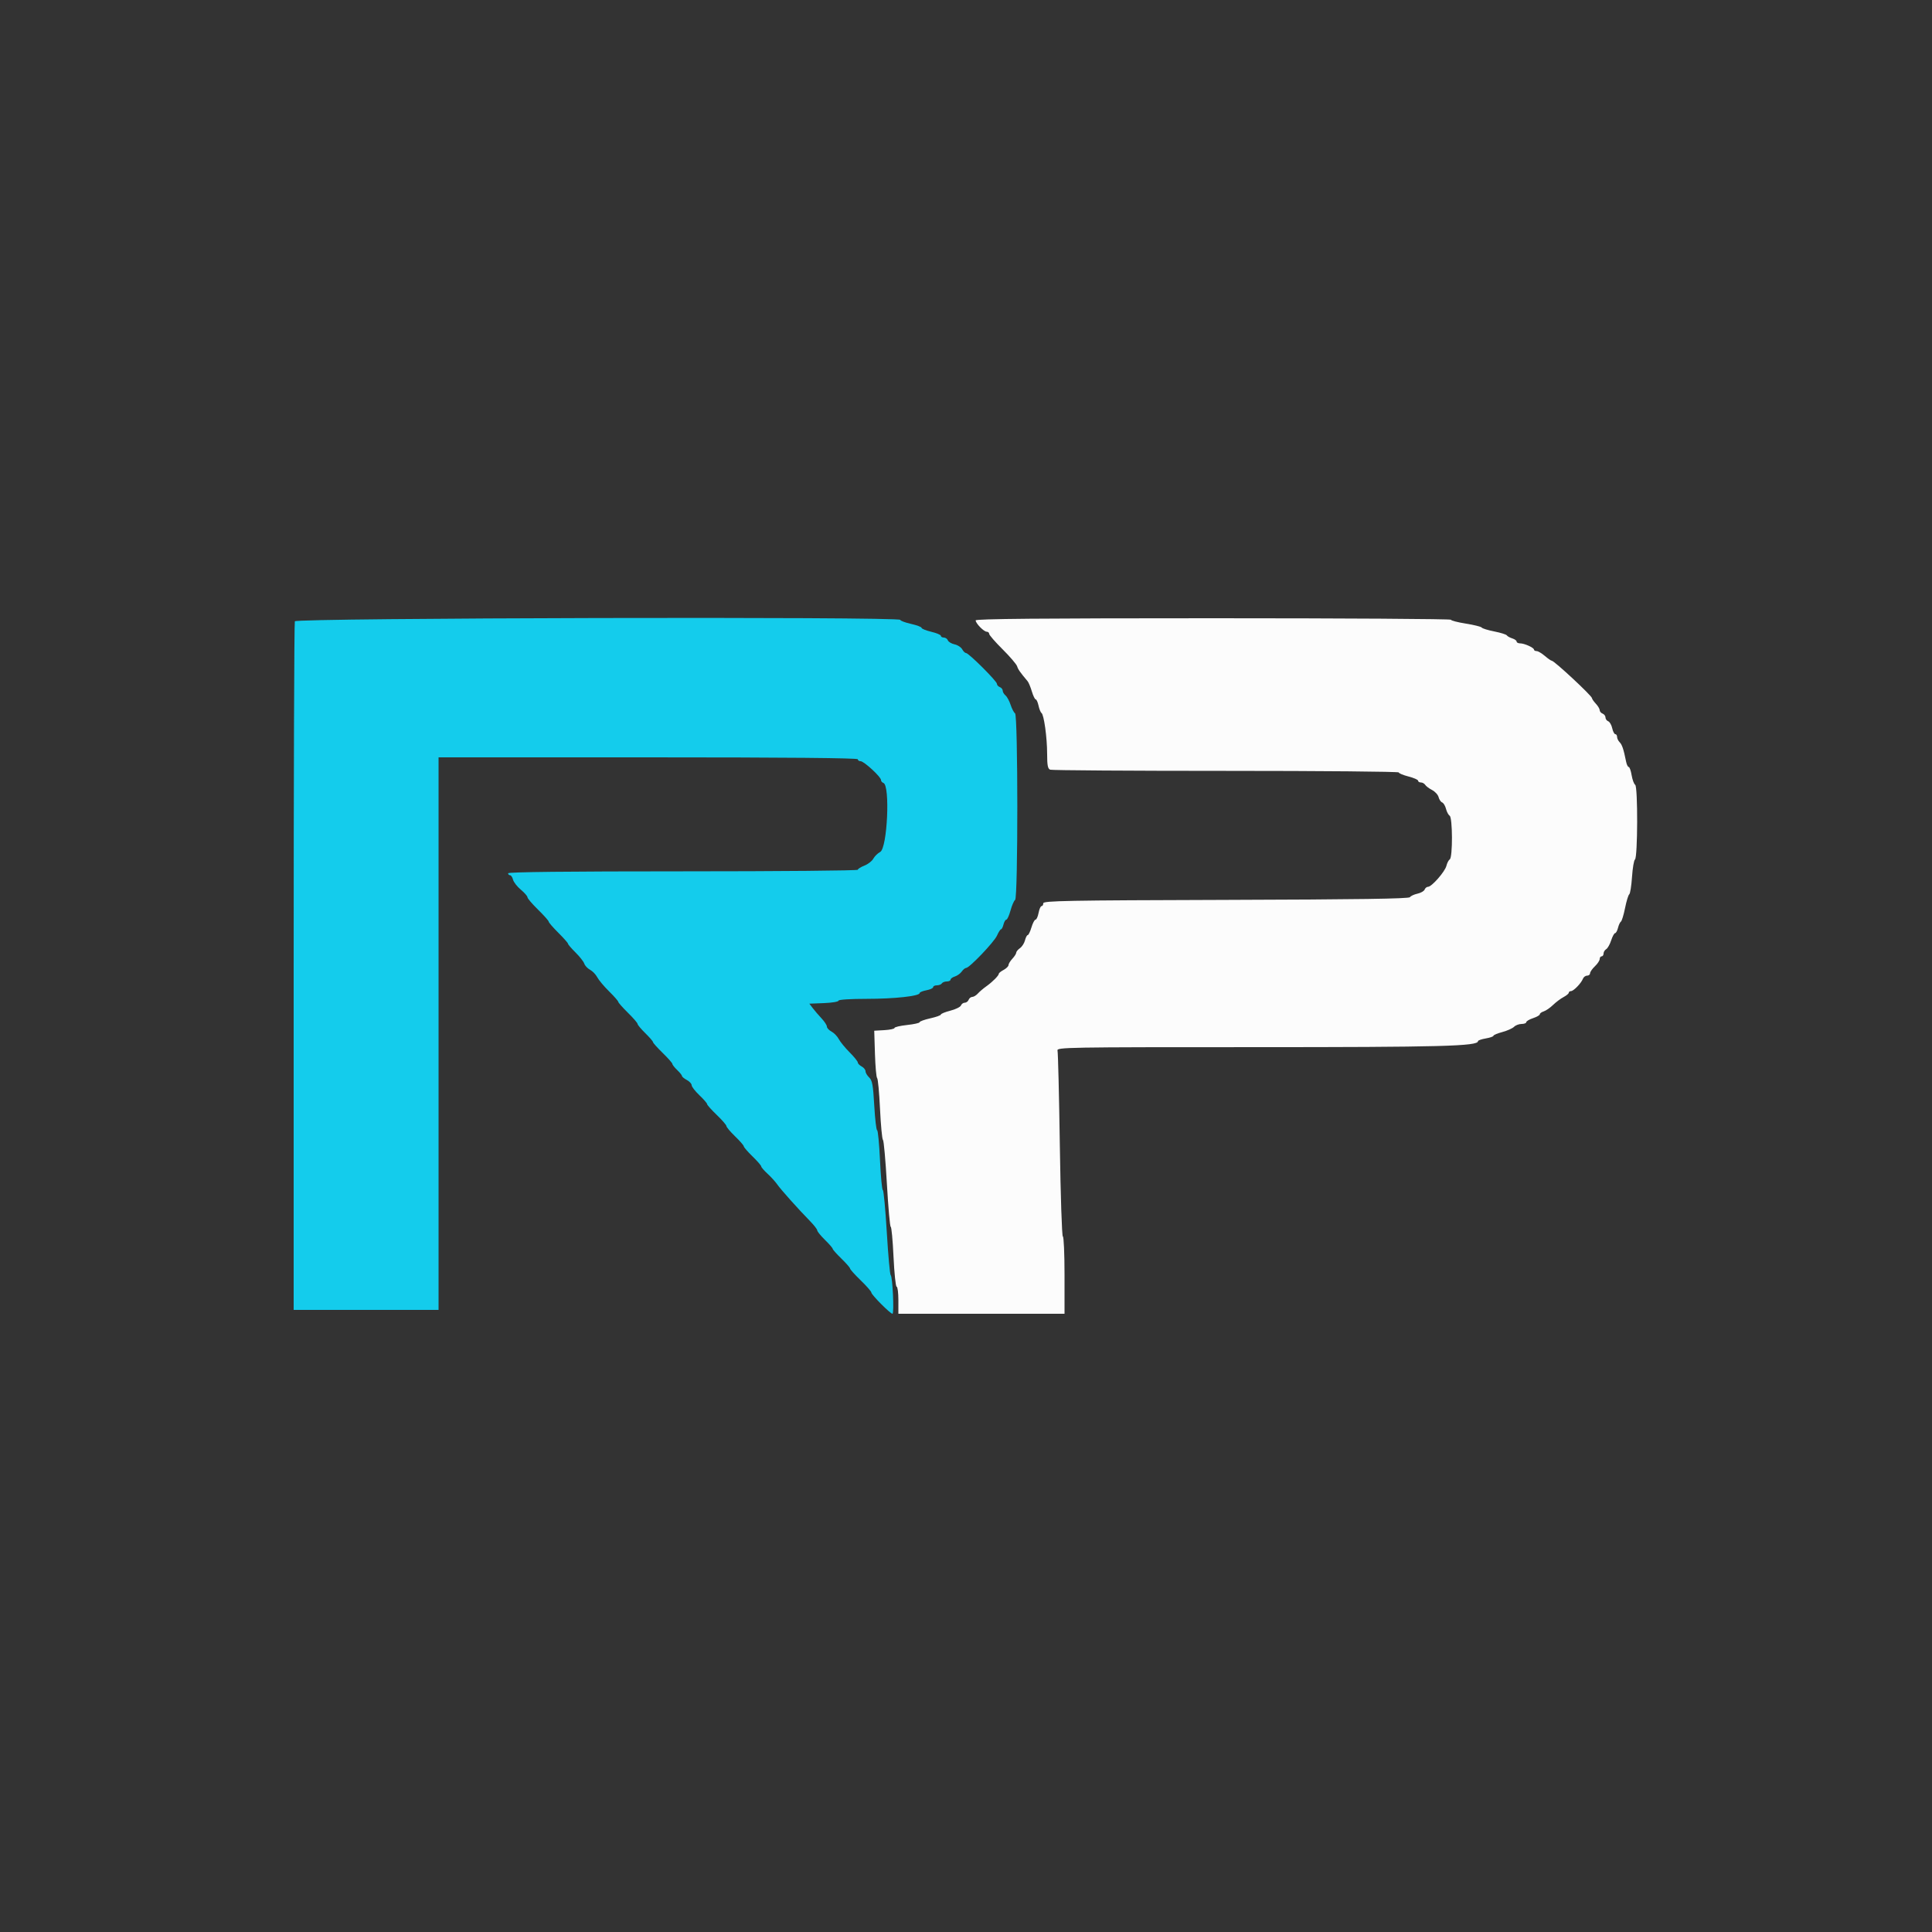 <svg id="svg" version="1.1" xmlns="http://www.w3.org/2000/svg" xmlns:xlink="http://www.w3.org/1999/xlink" width="400"
    height="400" viewBox="0, 0, 400,400">
    <rect x="0" y="0" width="400" height="400" fill="#333333" stroke="none"/>
    <g id="svgg">
        <path id="path0"
            d="M202.000 128.444 C 202.000 129.058,203.690 130.785,204.300 130.793 C 204.575 130.797,204.800 130.996,204.800 131.236 C 204.800 131.476,206.046 132.911,207.570 134.425 C 209.093 135.939,210.448 137.521,210.581 137.941 C 210.794 138.612,211.168 139.145,212.762 141.050 C 212.968 141.297,213.360 142.242,213.632 143.150 C 213.904 144.057,214.264 144.800,214.432 144.800 C 214.599 144.800,214.863 145.385,215.018 146.100 C 215.174 146.815,215.447 147.494,215.627 147.609 C 216.136 147.936,216.794 152.681,216.797 156.057 C 216.799 158.474,216.933 159.165,217.433 159.357 C 217.781 159.491,234.161 159.600,253.833 159.600 C 273.505 159.600,289.600 159.746,289.600 159.924 C 289.600 160.103,290.500 160.479,291.600 160.761 C 292.700 161.043,293.600 161.437,293.600 161.637 C 293.600 161.837,293.861 162.000,294.180 162.000 C 294.499 162.000,294.904 162.225,295.080 162.501 C 295.256 162.776,295.900 163.259,296.511 163.574 C 297.122 163.889,297.723 164.551,297.847 165.044 C 297.971 165.538,298.303 166.031,298.585 166.139 C 298.866 166.247,299.224 166.843,299.380 167.464 C 299.536 168.084,299.874 168.722,300.132 168.881 C 300.753 169.265,300.780 177.512,300.162 177.915 C 299.920 178.072,299.606 178.679,299.463 179.265 C 299.170 180.460,296.419 183.600,295.664 183.600 C 295.395 183.600,295.076 183.859,294.954 184.176 C 294.833 184.492,294.163 184.875,293.467 185.026 C 292.770 185.177,292.072 185.503,291.915 185.750 C 291.708 186.077,281.268 186.231,253.815 186.312 C 220.854 186.409,216.000 186.499,216.000 187.012 C 216.000 187.335,215.840 187.600,215.645 187.600 C 215.449 187.600,215.171 188.230,215.026 189.000 C 214.882 189.770,214.599 190.400,214.398 190.400 C 214.197 190.400,213.816 191.120,213.553 192.000 C 213.289 192.880,212.941 193.600,212.780 193.600 C 212.619 193.600,212.365 194.087,212.215 194.682 C 212.066 195.277,211.596 196.007,211.172 196.305 C 210.747 196.602,210.400 197.023,210.400 197.239 C 210.400 197.456,210.040 198.020,209.600 198.492 C 209.160 198.964,208.800 199.556,208.800 199.808 C 208.800 200.059,208.350 200.506,207.800 200.800 C 207.250 201.094,206.800 201.451,206.800 201.592 C 206.800 201.974,205.493 203.291,204.212 204.200 C 203.592 204.640,202.801 205.315,202.453 205.700 C 202.106 206.085,201.587 206.400,201.299 206.400 C 201.011 206.400,200.671 206.670,200.545 207.000 C 200.418 207.330,200.058 207.600,199.745 207.600 C 199.431 207.600,199.076 207.857,198.956 208.171 C 198.835 208.485,197.851 208.969,196.768 209.247 C 195.686 209.524,194.800 209.884,194.800 210.047 C 194.800 210.210,193.810 210.564,192.600 210.835 C 191.390 211.106,190.400 211.464,190.400 211.632 C 190.400 211.799,189.230 212.062,187.800 212.215 C 186.370 212.368,185.200 212.643,185.200 212.826 C 185.200 213.009,184.255 213.213,183.100 213.279 L 181.000 213.400 181.150 218.200 C 181.232 220.840,181.436 223.090,181.602 223.200 C 181.769 223.310,182.038 226.190,182.200 229.600 C 182.362 233.010,182.635 235.890,182.806 236.000 C 182.977 236.110,183.344 240.205,183.622 245.100 C 183.900 249.995,184.257 254.000,184.415 254.000 C 184.574 254.000,184.834 256.790,184.994 260.200 C 185.153 263.610,185.445 266.400,185.642 266.400 C 185.839 266.400,186.000 267.660,186.000 269.200 L 186.000 272.000 203.200 272.000 L 220.400 272.000 220.400 264.000 C 220.400 259.600,220.244 256.000,220.052 256.000 C 219.861 256.000,219.579 247.495,219.426 237.100 C 219.273 226.705,219.057 217.885,218.947 217.500 C 218.757 216.837,220.865 216.800,259.273 216.803 C 298.471 216.805,306.000 216.606,306.000 215.566 C 306.000 215.403,306.720 215.149,307.600 215.000 C 308.480 214.851,309.200 214.603,309.200 214.448 C 309.200 214.293,310.027 213.945,311.037 213.675 C 312.047 213.404,313.140 212.917,313.465 212.592 C 313.791 212.266,314.494 212.000,315.029 212.000 C 315.563 212.000,316.000 211.834,316.000 211.631 C 316.000 211.428,316.630 211.054,317.400 210.800 C 318.170 210.546,318.800 210.184,318.800 209.996 C 318.800 209.808,319.169 209.537,319.620 209.394 C 320.072 209.250,320.936 208.653,321.541 208.067 C 322.146 207.480,323.126 206.745,323.720 206.432 C 324.314 206.120,324.800 205.715,324.800 205.532 C 324.800 205.350,325.004 205.200,325.254 205.200 C 325.791 205.200,327.375 203.563,327.728 202.644 C 327.864 202.290,328.251 202.000,328.587 202.000 C 328.924 202.000,329.203 201.775,329.207 201.500 C 329.211 201.225,329.661 200.576,330.207 200.058 C 330.753 199.540,331.200 198.865,331.200 198.558 C 331.200 198.251,331.380 198.000,331.600 198.000 C 331.820 198.000,332.000 197.739,332.000 197.420 C 332.000 197.101,332.245 196.696,332.543 196.520 C 332.842 196.344,333.306 195.525,333.574 194.700 C 333.843 193.875,334.209 193.200,334.388 193.200 C 334.567 193.200,334.837 192.707,334.988 192.104 C 335.140 191.501,335.413 190.916,335.596 190.803 C 335.778 190.690,336.163 189.428,336.451 187.999 C 336.738 186.569,337.130 185.290,337.321 185.155 C 337.512 185.021,337.769 183.401,337.892 181.555 C 338.016 179.710,338.291 178.087,338.503 177.949 C 339.076 177.576,339.120 162.849,338.549 162.486 C 338.301 162.329,337.970 161.435,337.814 160.500 C 337.658 159.565,337.386 158.800,337.210 158.800 C 337.035 158.800,336.791 158.305,336.670 157.700 C 336.151 155.120,335.840 154.183,335.336 153.678 C 335.041 153.384,334.800 152.886,334.800 152.571 C 334.800 152.257,334.634 152.000,334.432 152.000 C 334.229 152.000,333.942 151.448,333.794 150.773 C 333.646 150.098,333.272 149.449,332.962 149.330 C 332.653 149.212,332.400 148.858,332.400 148.545 C 332.400 148.231,332.130 147.871,331.800 147.745 C 331.470 147.618,331.200 147.298,331.200 147.033 C 331.200 146.768,330.840 146.164,330.400 145.692 C 329.960 145.220,329.600 144.703,329.600 144.543 C 329.600 144.071,321.791 136.800,321.284 136.800 C 321.128 136.799,320.477 136.349,319.838 135.800 C 319.199 135.250,318.434 134.800,318.138 134.800 C 317.842 134.800,317.599 134.665,317.597 134.500 C 317.593 134.094,315.614 133.200,314.720 133.200 C 314.324 133.200,314.000 133.032,314.000 132.827 C 314.000 132.622,313.595 132.328,313.100 132.173 C 312.605 132.019,312.100 131.737,311.978 131.548 C 311.856 131.359,310.686 130.993,309.378 130.735 C 308.070 130.477,306.899 130.116,306.776 129.932 C 306.653 129.749,305.168 129.378,303.476 129.109 C 301.784 128.840,300.400 128.480,300.400 128.310 C 300.400 128.139,278.260 128.000,251.200 128.000 C 215.441 128.000,202.000 128.121,202.000 128.444 "
            stroke="none" fill="#fcfcfc" fill-rule="evenodd"></path>
        <path id="path1"
            d="M61.043 128.633 C 60.909 128.981,60.800 161.201,60.800 200.233 L 60.800 271.200 75.800 271.200 L 90.800 271.200 90.800 214.000 L 90.800 156.800 134.200 156.800 C 162.867 156.800,177.600 156.936,177.600 157.200 C 177.600 157.420,177.861 157.600,178.180 157.600 C 178.873 157.600,182.400 160.848,182.400 161.486 C 182.400 161.732,182.625 162.008,182.900 162.099 C 184.319 162.571,183.716 175.589,182.238 176.380 C 181.716 176.659,181.073 177.291,180.809 177.783 C 180.546 178.275,179.716 178.919,178.965 179.214 C 178.214 179.508,177.600 179.896,177.600 180.075 C 177.600 180.254,161.310 180.400,141.400 180.400 C 117.533 180.400,105.200 180.536,105.200 180.800 C 105.200 181.020,105.377 181.200,105.592 181.200 C 105.808 181.200,106.089 181.615,106.216 182.122 C 106.343 182.629,107.067 183.561,107.824 184.192 C 108.581 184.823,109.203 185.533,109.206 185.770 C 109.209 186.006,110.199 187.165,111.406 188.345 C 112.613 189.525,113.600 190.635,113.600 190.813 C 113.600 190.990,114.500 192.030,115.600 193.124 C 116.700 194.218,117.600 195.237,117.600 195.388 C 117.600 195.539,118.306 196.361,119.168 197.215 C 120.030 198.069,120.843 199.106,120.974 199.520 C 121.106 199.933,121.640 200.501,122.163 200.780 C 122.685 201.059,123.357 201.758,123.656 202.332 C 123.955 202.906,125.055 204.218,126.100 205.248 C 127.145 206.278,128.000 207.253,128.000 207.414 C 128.000 207.575,128.900 208.593,130.000 209.676 C 131.100 210.758,132.000 211.800,132.000 211.991 C 132.000 212.182,132.720 213.044,133.600 213.907 C 134.480 214.769,135.200 215.605,135.200 215.764 C 135.200 215.922,136.100 216.929,137.200 218.000 C 138.300 219.071,139.203 220.095,139.207 220.274 C 139.211 220.453,139.661 221.024,140.207 221.542 C 140.753 222.060,141.200 222.615,141.200 222.774 C 141.200 222.934,141.650 223.306,142.200 223.600 C 142.750 223.894,143.200 224.382,143.200 224.684 C 143.200 224.985,143.920 225.917,144.800 226.754 C 145.680 227.591,146.400 228.421,146.400 228.598 C 146.400 228.775,147.300 229.783,148.400 230.837 C 149.500 231.892,150.400 232.931,150.400 233.145 C 150.400 233.360,151.207 234.315,152.193 235.268 C 153.180 236.221,153.990 237.151,153.993 237.336 C 153.997 237.520,154.810 238.459,155.800 239.421 C 156.790 240.383,157.600 241.313,157.600 241.488 C 157.600 241.663,158.191 242.347,158.912 243.010 C 159.634 243.672,160.532 244.661,160.909 245.207 C 161.635 246.262,165.209 250.260,167.700 252.805 C 168.525 253.648,169.200 254.518,169.200 254.738 C 169.200 254.958,169.920 255.844,170.800 256.707 C 171.680 257.569,172.400 258.400,172.400 258.553 C 172.400 258.705,173.210 259.617,174.200 260.579 C 175.190 261.541,176.000 262.470,176.000 262.642 C 176.000 262.814,176.990 263.914,178.200 265.086 C 179.410 266.258,180.400 267.389,180.400 267.600 C 180.400 268.056,184.320 272.000,184.774 272.000 C 185.160 272.000,184.803 264.280,184.405 264.000 C 184.248 263.890,183.886 259.885,183.600 255.100 C 183.314 250.315,182.946 246.400,182.782 246.400 C 182.618 246.400,182.353 243.610,182.194 240.200 C 182.034 236.790,181.767 234.000,181.600 234.000 C 181.433 234.000,181.166 231.705,181.007 228.900 C 180.765 224.650,180.591 223.681,179.958 223.084 C 179.541 222.691,179.200 222.112,179.200 221.798 C 179.200 221.485,178.840 221.035,178.400 220.800 C 177.960 220.565,177.600 220.193,177.600 219.975 C 177.600 219.757,176.835 218.810,175.900 217.870 C 174.965 216.930,173.955 215.695,173.656 215.125 C 173.357 214.554,172.682 213.858,172.156 213.576 C 171.630 213.295,171.200 212.831,171.200 212.546 C 171.200 212.261,170.705 211.500,170.100 210.854 C 169.495 210.209,168.677 209.258,168.283 208.740 L 167.566 207.800 170.583 207.683 C 172.242 207.619,173.600 207.394,173.600 207.183 C 173.600 206.956,175.994 206.800,179.467 206.800 C 185.203 206.800,190.400 206.231,190.400 205.603 C 190.400 205.431,191.030 205.171,191.800 205.026 C 192.570 204.882,193.200 204.592,193.200 204.382 C 193.200 204.172,193.549 204.000,193.976 204.000 C 194.403 204.000,194.864 203.820,195.000 203.600 C 195.136 203.380,195.597 203.200,196.024 203.200 C 196.451 203.200,196.800 203.032,196.800 202.827 C 196.800 202.622,197.205 202.326,197.700 202.170 C 198.195 202.013,198.835 201.551,199.123 201.143 C 199.410 200.734,199.816 200.400,200.025 200.400 C 200.708 200.400,205.831 195.033,206.421 193.700 C 206.737 192.985,207.112 192.400,207.254 192.400 C 207.397 192.400,207.626 191.950,207.764 191.400 C 207.902 190.850,208.168 190.400,208.356 190.400 C 208.543 190.400,208.931 189.545,209.218 188.500 C 209.506 187.455,209.934 186.472,210.170 186.315 C 210.784 185.907,210.772 148.082,210.158 147.686 C 209.915 147.528,209.501 146.739,209.238 145.932 C 208.974 145.125,208.498 144.248,208.180 143.983 C 207.861 143.718,207.600 143.273,207.600 142.994 C 207.600 142.714,207.330 142.382,207.000 142.255 C 206.670 142.129,206.400 141.820,206.400 141.569 C 206.400 141.024,200.556 135.200,200.009 135.200 C 199.800 135.200,199.443 134.855,199.217 134.433 C 198.991 134.010,198.280 133.549,197.637 133.408 C 196.993 133.267,196.367 132.892,196.246 132.576 C 196.124 132.259,195.749 132.000,195.413 132.000 C 195.076 132.000,194.800 131.838,194.800 131.640 C 194.800 131.442,193.900 131.064,192.800 130.800 C 191.700 130.536,190.800 130.171,190.800 129.989 C 190.800 129.807,189.810 129.436,188.600 129.165 C 187.390 128.894,186.400 128.521,186.400 128.336 C 186.400 127.632,61.314 127.927,61.043 128.633 "
            stroke="none" fill="#14ccec" fill-rule="evenodd"></path>
    </g>
</svg>